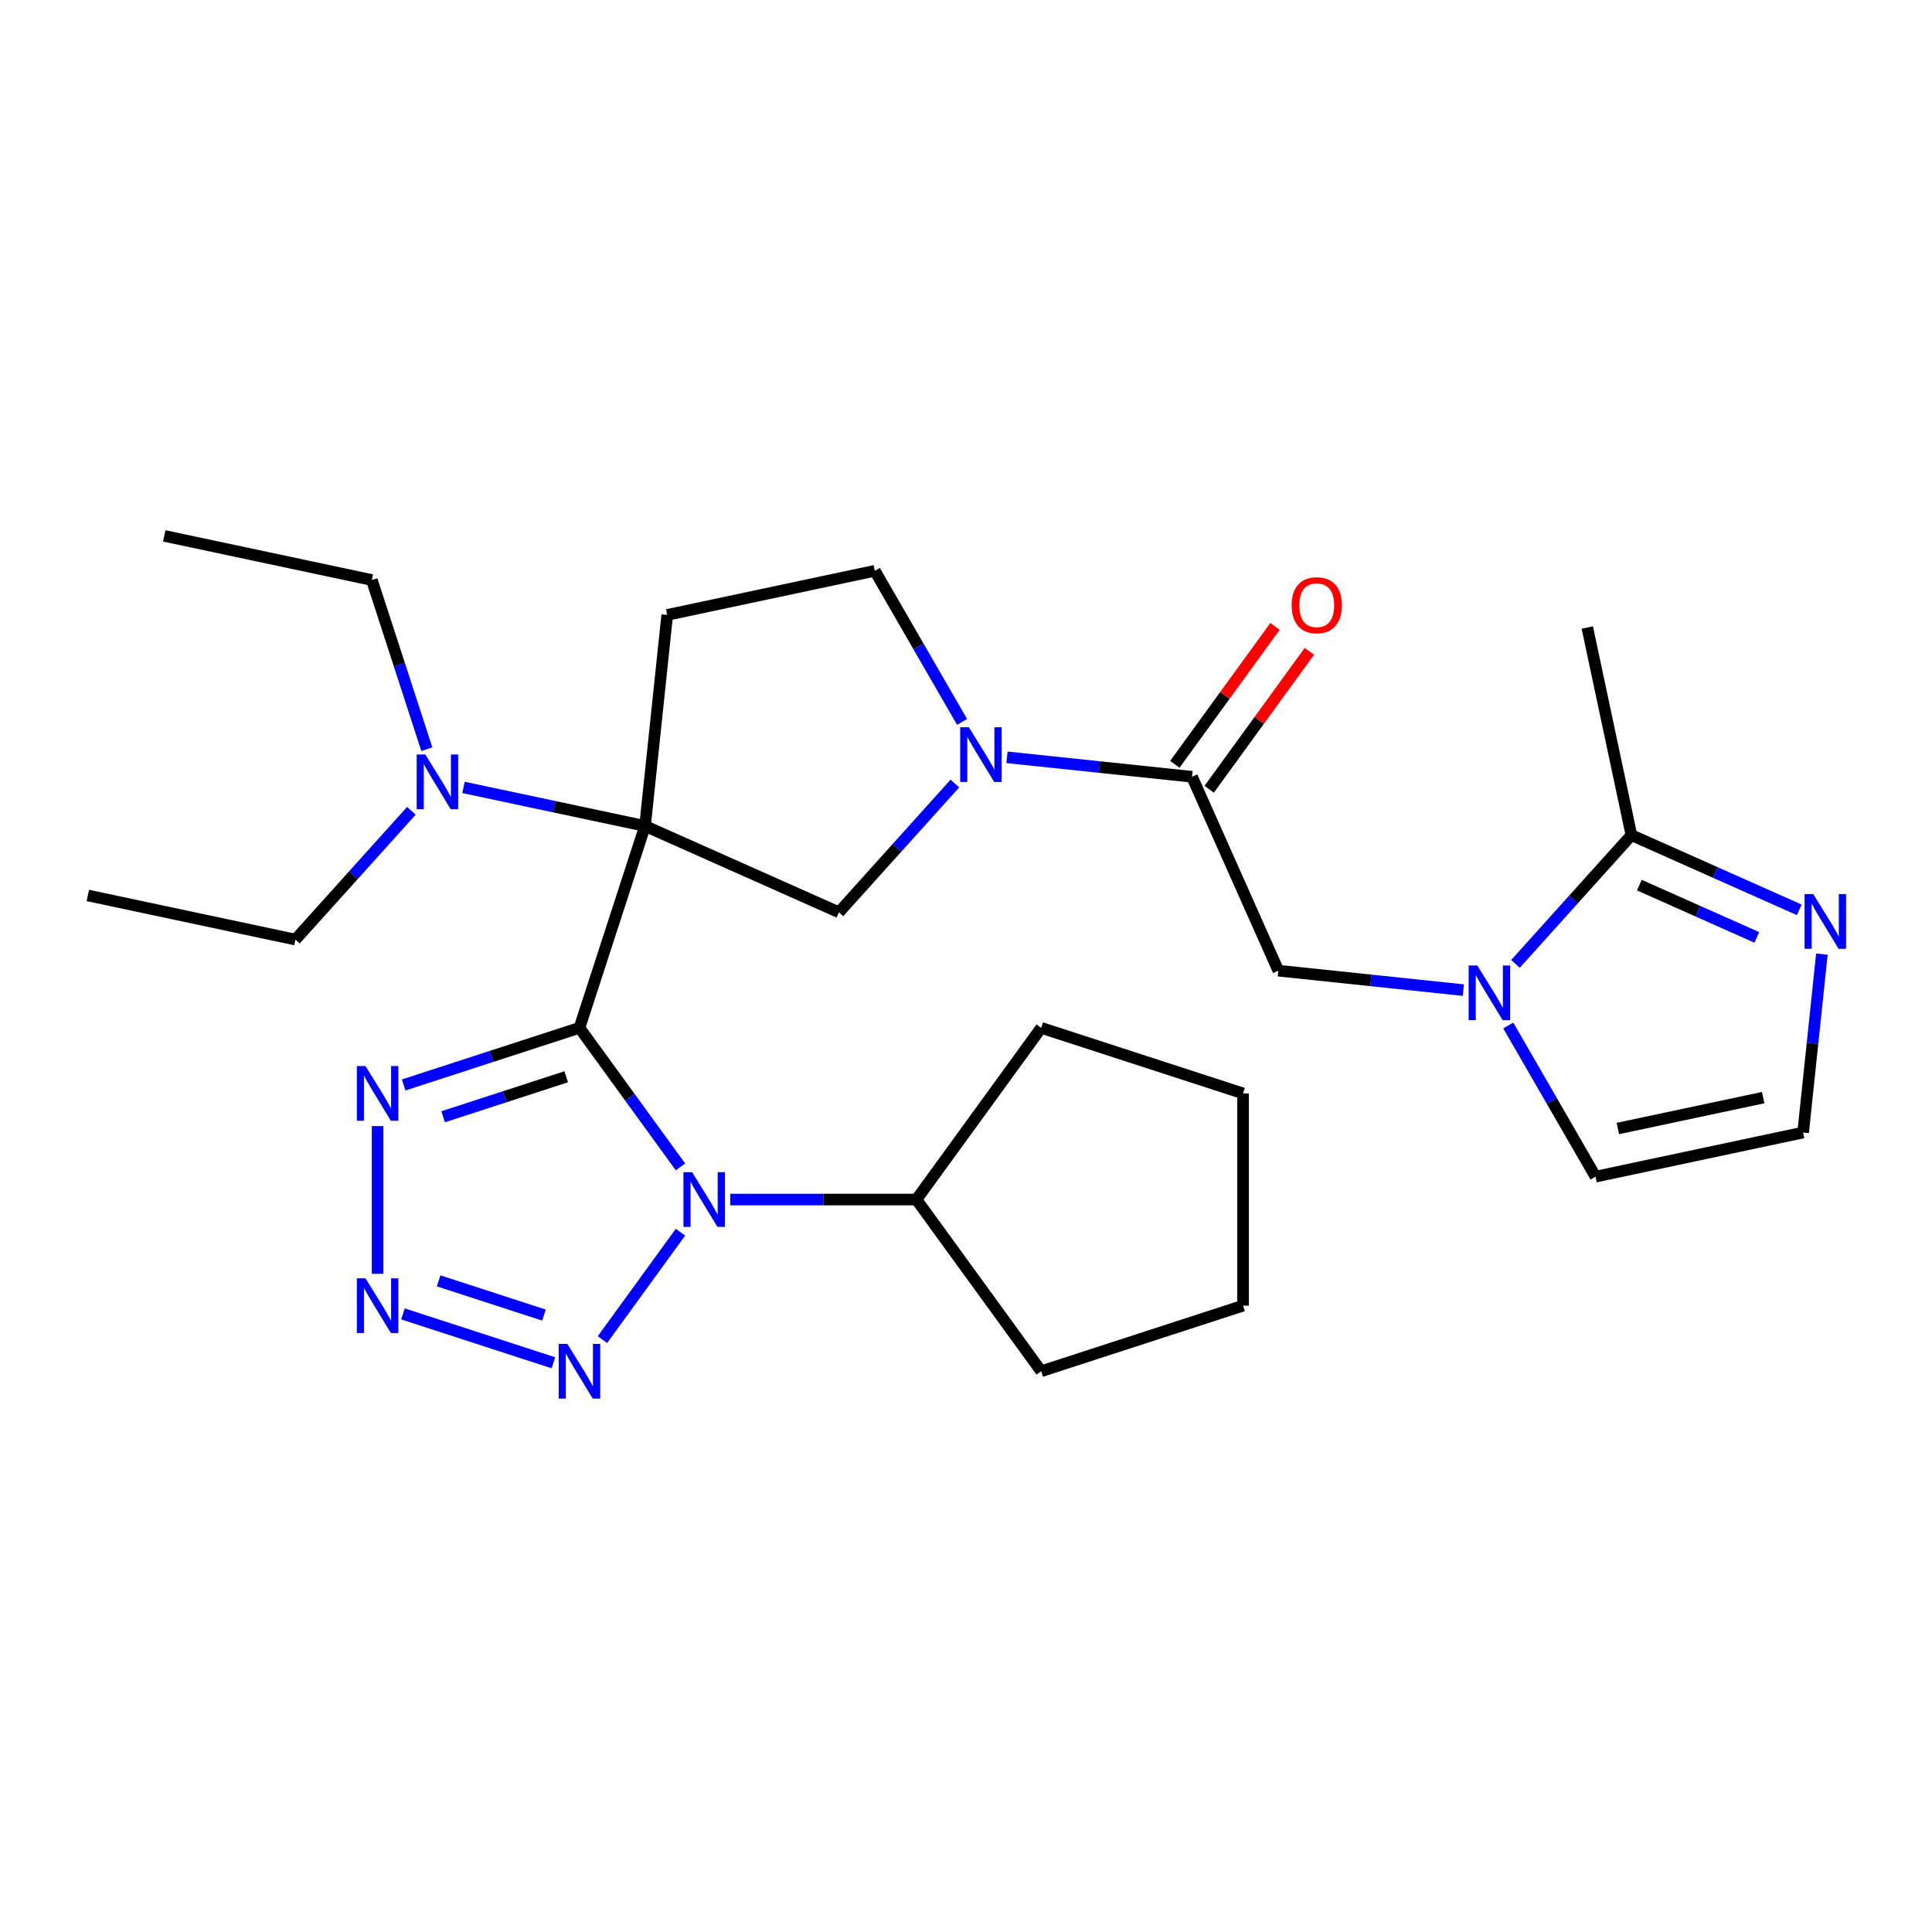<?xml version='1.0' encoding='iso-8859-1'?>
<svg version='1.1' baseProfile='full'
              xmlns='http://www.w3.org/2000/svg'
                      xmlns:rdkit='http://www.rdkit.org/xml'
                      xmlns:xlink='http://www.w3.org/1999/xlink'
                  xml:space='preserve'
width='1000px' height='1000px' viewBox='0 0 1000 1000'>
<!-- END OF HEADER -->
<rect style='opacity:1.0;fill:#FFFFFF;stroke:none' width='1000' height='1000' x='0' y='0'> </rect>
<path class='bond-0' d='M 299.922,532.008 L 333.869,427.53' style='fill:none;fill-rule:evenodd;stroke:#000000;stroke-width:6px;stroke-linecap:butt;stroke-linejoin:miter;stroke-opacity:1' />
<path class='bond-1' d='M 299.922,532.008 L 326.066,567.992' style='fill:none;fill-rule:evenodd;stroke:#000000;stroke-width:6px;stroke-linecap:butt;stroke-linejoin:miter;stroke-opacity:1' />
<path class='bond-1' d='M 326.066,567.992 L 352.209,603.976' style='fill:none;fill-rule:evenodd;stroke:#0000FF;stroke-width:6px;stroke-linecap:butt;stroke-linejoin:miter;stroke-opacity:1' />
<path class='bond-2' d='M 299.922,532.008 L 254.426,546.79' style='fill:none;fill-rule:evenodd;stroke:#000000;stroke-width:6px;stroke-linecap:butt;stroke-linejoin:miter;stroke-opacity:1' />
<path class='bond-2' d='M 254.426,546.79 L 208.931,561.573' style='fill:none;fill-rule:evenodd;stroke:#0000FF;stroke-width:6px;stroke-linecap:butt;stroke-linejoin:miter;stroke-opacity:1' />
<path class='bond-2' d='M 293.063,557.338 L 261.216,567.686' style='fill:none;fill-rule:evenodd;stroke:#000000;stroke-width:6px;stroke-linecap:butt;stroke-linejoin:miter;stroke-opacity:1' />
<path class='bond-2' d='M 261.216,567.686 L 229.369,578.034' style='fill:none;fill-rule:evenodd;stroke:#0000FF;stroke-width:6px;stroke-linecap:butt;stroke-linejoin:miter;stroke-opacity:1' />
<path class='bond-7' d='M 333.869,427.53 L 434.226,472.212' style='fill:none;fill-rule:evenodd;stroke:#000000;stroke-width:6px;stroke-linecap:butt;stroke-linejoin:miter;stroke-opacity:1' />
<path class='bond-10' d='M 333.869,427.53 L 345.352,318.278' style='fill:none;fill-rule:evenodd;stroke:#000000;stroke-width:6px;stroke-linecap:butt;stroke-linejoin:miter;stroke-opacity:1' />
<path class='bond-13' d='M 333.869,427.53 L 286.885,417.544' style='fill:none;fill-rule:evenodd;stroke:#000000;stroke-width:6px;stroke-linecap:butt;stroke-linejoin:miter;stroke-opacity:1' />
<path class='bond-13' d='M 286.885,417.544 L 239.901,407.557' style='fill:none;fill-rule:evenodd;stroke:#0000FF;stroke-width:6px;stroke-linecap:butt;stroke-linejoin:miter;stroke-opacity:1' />
<path class='bond-3' d='M 352.209,637.788 L 311.826,693.372' style='fill:none;fill-rule:evenodd;stroke:#0000FF;stroke-width:6px;stroke-linecap:butt;stroke-linejoin:miter;stroke-opacity:1' />
<path class='bond-17' d='M 377.979,620.882 L 426.163,620.882' style='fill:none;fill-rule:evenodd;stroke:#0000FF;stroke-width:6px;stroke-linecap:butt;stroke-linejoin:miter;stroke-opacity:1' />
<path class='bond-17' d='M 426.163,620.882 L 474.347,620.882' style='fill:none;fill-rule:evenodd;stroke:#000000;stroke-width:6px;stroke-linecap:butt;stroke-linejoin:miter;stroke-opacity:1' />
<path class='bond-4' d='M 195.444,582.861 L 195.444,659.325' style='fill:none;fill-rule:evenodd;stroke:#0000FF;stroke-width:6px;stroke-linecap:butt;stroke-linejoin:miter;stroke-opacity:1' />
<path class='bond-28' d='M 286.436,705.374 L 208.576,680.076' style='fill:none;fill-rule:evenodd;stroke:#0000FF;stroke-width:6px;stroke-linecap:butt;stroke-linejoin:miter;stroke-opacity:1' />
<path class='bond-28' d='M 281.546,680.684 L 227.044,662.975' style='fill:none;fill-rule:evenodd;stroke:#0000FF;stroke-width:6px;stroke-linecap:butt;stroke-linejoin:miter;stroke-opacity:1' />
<path class='bond-5' d='M 494.246,405.553 L 464.236,438.882' style='fill:none;fill-rule:evenodd;stroke:#0000FF;stroke-width:6px;stroke-linecap:butt;stroke-linejoin:miter;stroke-opacity:1' />
<path class='bond-5' d='M 464.236,438.882 L 434.226,472.212' style='fill:none;fill-rule:evenodd;stroke:#000000;stroke-width:6px;stroke-linecap:butt;stroke-linejoin:miter;stroke-opacity:1' />
<path class='bond-8' d='M 521.219,391.992 L 569.102,397.025' style='fill:none;fill-rule:evenodd;stroke:#0000FF;stroke-width:6px;stroke-linecap:butt;stroke-linejoin:miter;stroke-opacity:1' />
<path class='bond-8' d='M 569.102,397.025 L 616.985,402.057' style='fill:none;fill-rule:evenodd;stroke:#000000;stroke-width:6px;stroke-linecap:butt;stroke-linejoin:miter;stroke-opacity:1' />
<path class='bond-29' d='M 497.972,373.668 L 475.388,334.553' style='fill:none;fill-rule:evenodd;stroke:#0000FF;stroke-width:6px;stroke-linecap:butt;stroke-linejoin:miter;stroke-opacity:1' />
<path class='bond-29' d='M 475.388,334.553 L 452.805,295.438' style='fill:none;fill-rule:evenodd;stroke:#000000;stroke-width:6px;stroke-linecap:butt;stroke-linejoin:miter;stroke-opacity:1' />
<path class='bond-6' d='M 757.433,512.48 L 709.55,507.447' style='fill:none;fill-rule:evenodd;stroke:#0000FF;stroke-width:6px;stroke-linecap:butt;stroke-linejoin:miter;stroke-opacity:1' />
<path class='bond-6' d='M 709.55,507.447 L 661.667,502.414' style='fill:none;fill-rule:evenodd;stroke:#000000;stroke-width:6px;stroke-linecap:butt;stroke-linejoin:miter;stroke-opacity:1' />
<path class='bond-9' d='M 784.406,498.919 L 814.416,465.589' style='fill:none;fill-rule:evenodd;stroke:#0000FF;stroke-width:6px;stroke-linecap:butt;stroke-linejoin:miter;stroke-opacity:1' />
<path class='bond-9' d='M 814.416,465.589 L 844.426,432.26' style='fill:none;fill-rule:evenodd;stroke:#000000;stroke-width:6px;stroke-linecap:butt;stroke-linejoin:miter;stroke-opacity:1' />
<path class='bond-16' d='M 780.68,530.804 L 803.263,569.919' style='fill:none;fill-rule:evenodd;stroke:#0000FF;stroke-width:6px;stroke-linecap:butt;stroke-linejoin:miter;stroke-opacity:1' />
<path class='bond-16' d='M 803.263,569.919 L 825.846,609.034' style='fill:none;fill-rule:evenodd;stroke:#000000;stroke-width:6px;stroke-linecap:butt;stroke-linejoin:miter;stroke-opacity:1' />
<path class='bond-12' d='M 616.985,402.057 L 661.667,502.414' style='fill:none;fill-rule:evenodd;stroke:#000000;stroke-width:6px;stroke-linecap:butt;stroke-linejoin:miter;stroke-opacity:1' />
<path class='bond-18' d='M 625.872,408.514 L 651.798,372.831' style='fill:none;fill-rule:evenodd;stroke:#000000;stroke-width:6px;stroke-linecap:butt;stroke-linejoin:miter;stroke-opacity:1' />
<path class='bond-18' d='M 651.798,372.831 L 677.724,337.147' style='fill:none;fill-rule:evenodd;stroke:#FF0000;stroke-width:6px;stroke-linecap:butt;stroke-linejoin:miter;stroke-opacity:1' />
<path class='bond-18' d='M 608.098,395.6 L 634.023,359.917' style='fill:none;fill-rule:evenodd;stroke:#000000;stroke-width:6px;stroke-linecap:butt;stroke-linejoin:miter;stroke-opacity:1' />
<path class='bond-18' d='M 634.023,359.917 L 659.949,324.233' style='fill:none;fill-rule:evenodd;stroke:#FF0000;stroke-width:6px;stroke-linecap:butt;stroke-linejoin:miter;stroke-opacity:1' />
<path class='bond-11' d='M 844.426,432.26 L 887.861,451.598' style='fill:none;fill-rule:evenodd;stroke:#000000;stroke-width:6px;stroke-linecap:butt;stroke-linejoin:miter;stroke-opacity:1' />
<path class='bond-11' d='M 887.861,451.598 L 931.297,470.937' style='fill:none;fill-rule:evenodd;stroke:#0000FF;stroke-width:6px;stroke-linecap:butt;stroke-linejoin:miter;stroke-opacity:1' />
<path class='bond-11' d='M 848.52,458.133 L 878.925,471.67' style='fill:none;fill-rule:evenodd;stroke:#000000;stroke-width:6px;stroke-linecap:butt;stroke-linejoin:miter;stroke-opacity:1' />
<path class='bond-11' d='M 878.925,471.67 L 909.33,485.207' style='fill:none;fill-rule:evenodd;stroke:#0000FF;stroke-width:6px;stroke-linecap:butt;stroke-linejoin:miter;stroke-opacity:1' />
<path class='bond-19' d='M 844.426,432.26 L 821.586,324.806' style='fill:none;fill-rule:evenodd;stroke:#000000;stroke-width:6px;stroke-linecap:butt;stroke-linejoin:miter;stroke-opacity:1' />
<path class='bond-15' d='M 345.352,318.278 L 452.805,295.438' style='fill:none;fill-rule:evenodd;stroke:#000000;stroke-width:6px;stroke-linecap:butt;stroke-linejoin:miter;stroke-opacity:1' />
<path class='bond-31' d='M 943.006,493.848 L 938.153,540.021' style='fill:none;fill-rule:evenodd;stroke:#0000FF;stroke-width:6px;stroke-linecap:butt;stroke-linejoin:miter;stroke-opacity:1' />
<path class='bond-31' d='M 938.153,540.021 L 933.3,586.194' style='fill:none;fill-rule:evenodd;stroke:#000000;stroke-width:6px;stroke-linecap:butt;stroke-linejoin:miter;stroke-opacity:1' />
<path class='bond-20' d='M 220.922,387.784 L 206.695,343.998' style='fill:none;fill-rule:evenodd;stroke:#0000FF;stroke-width:6px;stroke-linecap:butt;stroke-linejoin:miter;stroke-opacity:1' />
<path class='bond-20' d='M 206.695,343.998 L 192.468,300.213' style='fill:none;fill-rule:evenodd;stroke:#000000;stroke-width:6px;stroke-linecap:butt;stroke-linejoin:miter;stroke-opacity:1' />
<path class='bond-21' d='M 212.929,419.669 L 182.918,452.998' style='fill:none;fill-rule:evenodd;stroke:#0000FF;stroke-width:6px;stroke-linecap:butt;stroke-linejoin:miter;stroke-opacity:1' />
<path class='bond-21' d='M 182.918,452.998 L 152.908,486.328' style='fill:none;fill-rule:evenodd;stroke:#000000;stroke-width:6px;stroke-linecap:butt;stroke-linejoin:miter;stroke-opacity:1' />
<path class='bond-14' d='M 933.3,586.194 L 825.846,609.034' style='fill:none;fill-rule:evenodd;stroke:#000000;stroke-width:6px;stroke-linecap:butt;stroke-linejoin:miter;stroke-opacity:1' />
<path class='bond-14' d='M 912.614,568.129 L 837.396,584.117' style='fill:none;fill-rule:evenodd;stroke:#000000;stroke-width:6px;stroke-linecap:butt;stroke-linejoin:miter;stroke-opacity:1' />
<path class='bond-22' d='M 474.347,620.882 L 538.918,709.756' style='fill:none;fill-rule:evenodd;stroke:#000000;stroke-width:6px;stroke-linecap:butt;stroke-linejoin:miter;stroke-opacity:1' />
<path class='bond-23' d='M 474.347,620.882 L 538.918,532.008' style='fill:none;fill-rule:evenodd;stroke:#000000;stroke-width:6px;stroke-linecap:butt;stroke-linejoin:miter;stroke-opacity:1' />
<path class='bond-24' d='M 192.468,300.213 L 85.015,277.373' style='fill:none;fill-rule:evenodd;stroke:#000000;stroke-width:6px;stroke-linecap:butt;stroke-linejoin:miter;stroke-opacity:1' />
<path class='bond-25' d='M 152.908,486.328 L 45.455,463.488' style='fill:none;fill-rule:evenodd;stroke:#000000;stroke-width:6px;stroke-linecap:butt;stroke-linejoin:miter;stroke-opacity:1' />
<path class='bond-27' d='M 538.918,709.756 L 643.395,675.809' style='fill:none;fill-rule:evenodd;stroke:#000000;stroke-width:6px;stroke-linecap:butt;stroke-linejoin:miter;stroke-opacity:1' />
<path class='bond-26' d='M 538.918,532.008 L 643.395,565.955' style='fill:none;fill-rule:evenodd;stroke:#000000;stroke-width:6px;stroke-linecap:butt;stroke-linejoin:miter;stroke-opacity:1' />
<path class='bond-30' d='M 643.395,565.955 L 643.395,675.809' style='fill:none;fill-rule:evenodd;stroke:#000000;stroke-width:6px;stroke-linecap:butt;stroke-linejoin:miter;stroke-opacity:1' />
<path  class='atom-2' d='M 358.233 606.722
L 367.513 621.722
Q 368.433 623.202, 369.913 625.882
Q 371.393 628.562, 371.473 628.722
L 371.473 606.722
L 375.233 606.722
L 375.233 635.042
L 371.353 635.042
L 361.393 618.642
Q 360.233 616.722, 358.993 614.522
Q 357.793 612.322, 357.433 611.642
L 357.433 635.042
L 353.753 635.042
L 353.753 606.722
L 358.233 606.722
' fill='#0000FF'/>
<path  class='atom-3' d='M 189.184 551.795
L 198.464 566.795
Q 199.384 568.275, 200.864 570.955
Q 202.344 573.635, 202.424 573.795
L 202.424 551.795
L 206.184 551.795
L 206.184 580.115
L 202.304 580.115
L 192.344 563.715
Q 191.184 561.795, 189.944 559.595
Q 188.744 557.395, 188.384 556.715
L 188.384 580.115
L 184.704 580.115
L 184.704 551.795
L 189.184 551.795
' fill='#0000FF'/>
<path  class='atom-4' d='M 293.662 695.596
L 302.942 710.596
Q 303.862 712.076, 305.342 714.756
Q 306.822 717.436, 306.902 717.596
L 306.902 695.596
L 310.662 695.596
L 310.662 723.916
L 306.782 723.916
L 296.822 707.516
Q 295.662 705.596, 294.422 703.396
Q 293.222 701.196, 292.862 700.516
L 292.862 723.916
L 289.182 723.916
L 289.182 695.596
L 293.662 695.596
' fill='#0000FF'/>
<path  class='atom-5' d='M 189.184 661.649
L 198.464 676.649
Q 199.384 678.129, 200.864 680.809
Q 202.344 683.489, 202.424 683.649
L 202.424 661.649
L 206.184 661.649
L 206.184 689.969
L 202.304 689.969
L 192.344 673.569
Q 191.184 671.649, 189.944 669.449
Q 188.744 667.249, 188.384 666.569
L 188.384 689.969
L 184.704 689.969
L 184.704 661.649
L 189.184 661.649
' fill='#0000FF'/>
<path  class='atom-6' d='M 501.473 376.415
L 510.753 391.415
Q 511.673 392.895, 513.153 395.575
Q 514.633 398.255, 514.713 398.415
L 514.713 376.415
L 518.473 376.415
L 518.473 404.735
L 514.593 404.735
L 504.633 388.335
Q 503.473 386.415, 502.233 384.215
Q 501.033 382.015, 500.673 381.335
L 500.673 404.735
L 496.993 404.735
L 496.993 376.415
L 501.473 376.415
' fill='#0000FF'/>
<path  class='atom-7' d='M 764.659 499.737
L 773.939 514.737
Q 774.859 516.217, 776.339 518.897
Q 777.819 521.577, 777.899 521.737
L 777.899 499.737
L 781.659 499.737
L 781.659 528.057
L 777.779 528.057
L 767.819 511.657
Q 766.659 509.737, 765.419 507.537
Q 764.219 505.337, 763.859 504.657
L 763.859 528.057
L 760.179 528.057
L 760.179 499.737
L 764.659 499.737
' fill='#0000FF'/>
<path  class='atom-12' d='M 938.523 462.781
L 947.803 477.781
Q 948.723 479.261, 950.203 481.941
Q 951.683 484.621, 951.763 484.781
L 951.763 462.781
L 955.523 462.781
L 955.523 491.101
L 951.643 491.101
L 941.683 474.701
Q 940.523 472.781, 939.283 470.581
Q 938.083 468.381, 937.723 467.701
L 937.723 491.101
L 934.043 491.101
L 934.043 462.781
L 938.523 462.781
' fill='#0000FF'/>
<path  class='atom-14' d='M 220.155 390.53
L 229.435 405.53
Q 230.355 407.01, 231.835 409.69
Q 233.315 412.37, 233.395 412.53
L 233.395 390.53
L 237.155 390.53
L 237.155 418.85
L 233.275 418.85
L 223.315 402.45
Q 222.155 400.53, 220.915 398.33
Q 219.715 396.13, 219.355 395.45
L 219.355 418.85
L 215.675 418.85
L 215.675 390.53
L 220.155 390.53
' fill='#0000FF'/>
<path  class='atom-19' d='M 668.556 313.263
Q 668.556 306.463, 671.916 302.663
Q 675.276 298.863, 681.556 298.863
Q 687.836 298.863, 691.196 302.663
Q 694.556 306.463, 694.556 313.263
Q 694.556 320.143, 691.156 324.063
Q 687.756 327.943, 681.556 327.943
Q 675.316 327.943, 671.916 324.063
Q 668.556 320.183, 668.556 313.263
M 681.556 324.743
Q 685.876 324.743, 688.196 321.863
Q 690.556 318.943, 690.556 313.263
Q 690.556 307.703, 688.196 304.903
Q 685.876 302.063, 681.556 302.063
Q 677.236 302.063, 674.876 304.863
Q 672.556 307.663, 672.556 313.263
Q 672.556 318.983, 674.876 321.863
Q 677.236 324.743, 681.556 324.743
' fill='#FF0000'/>
</svg>
